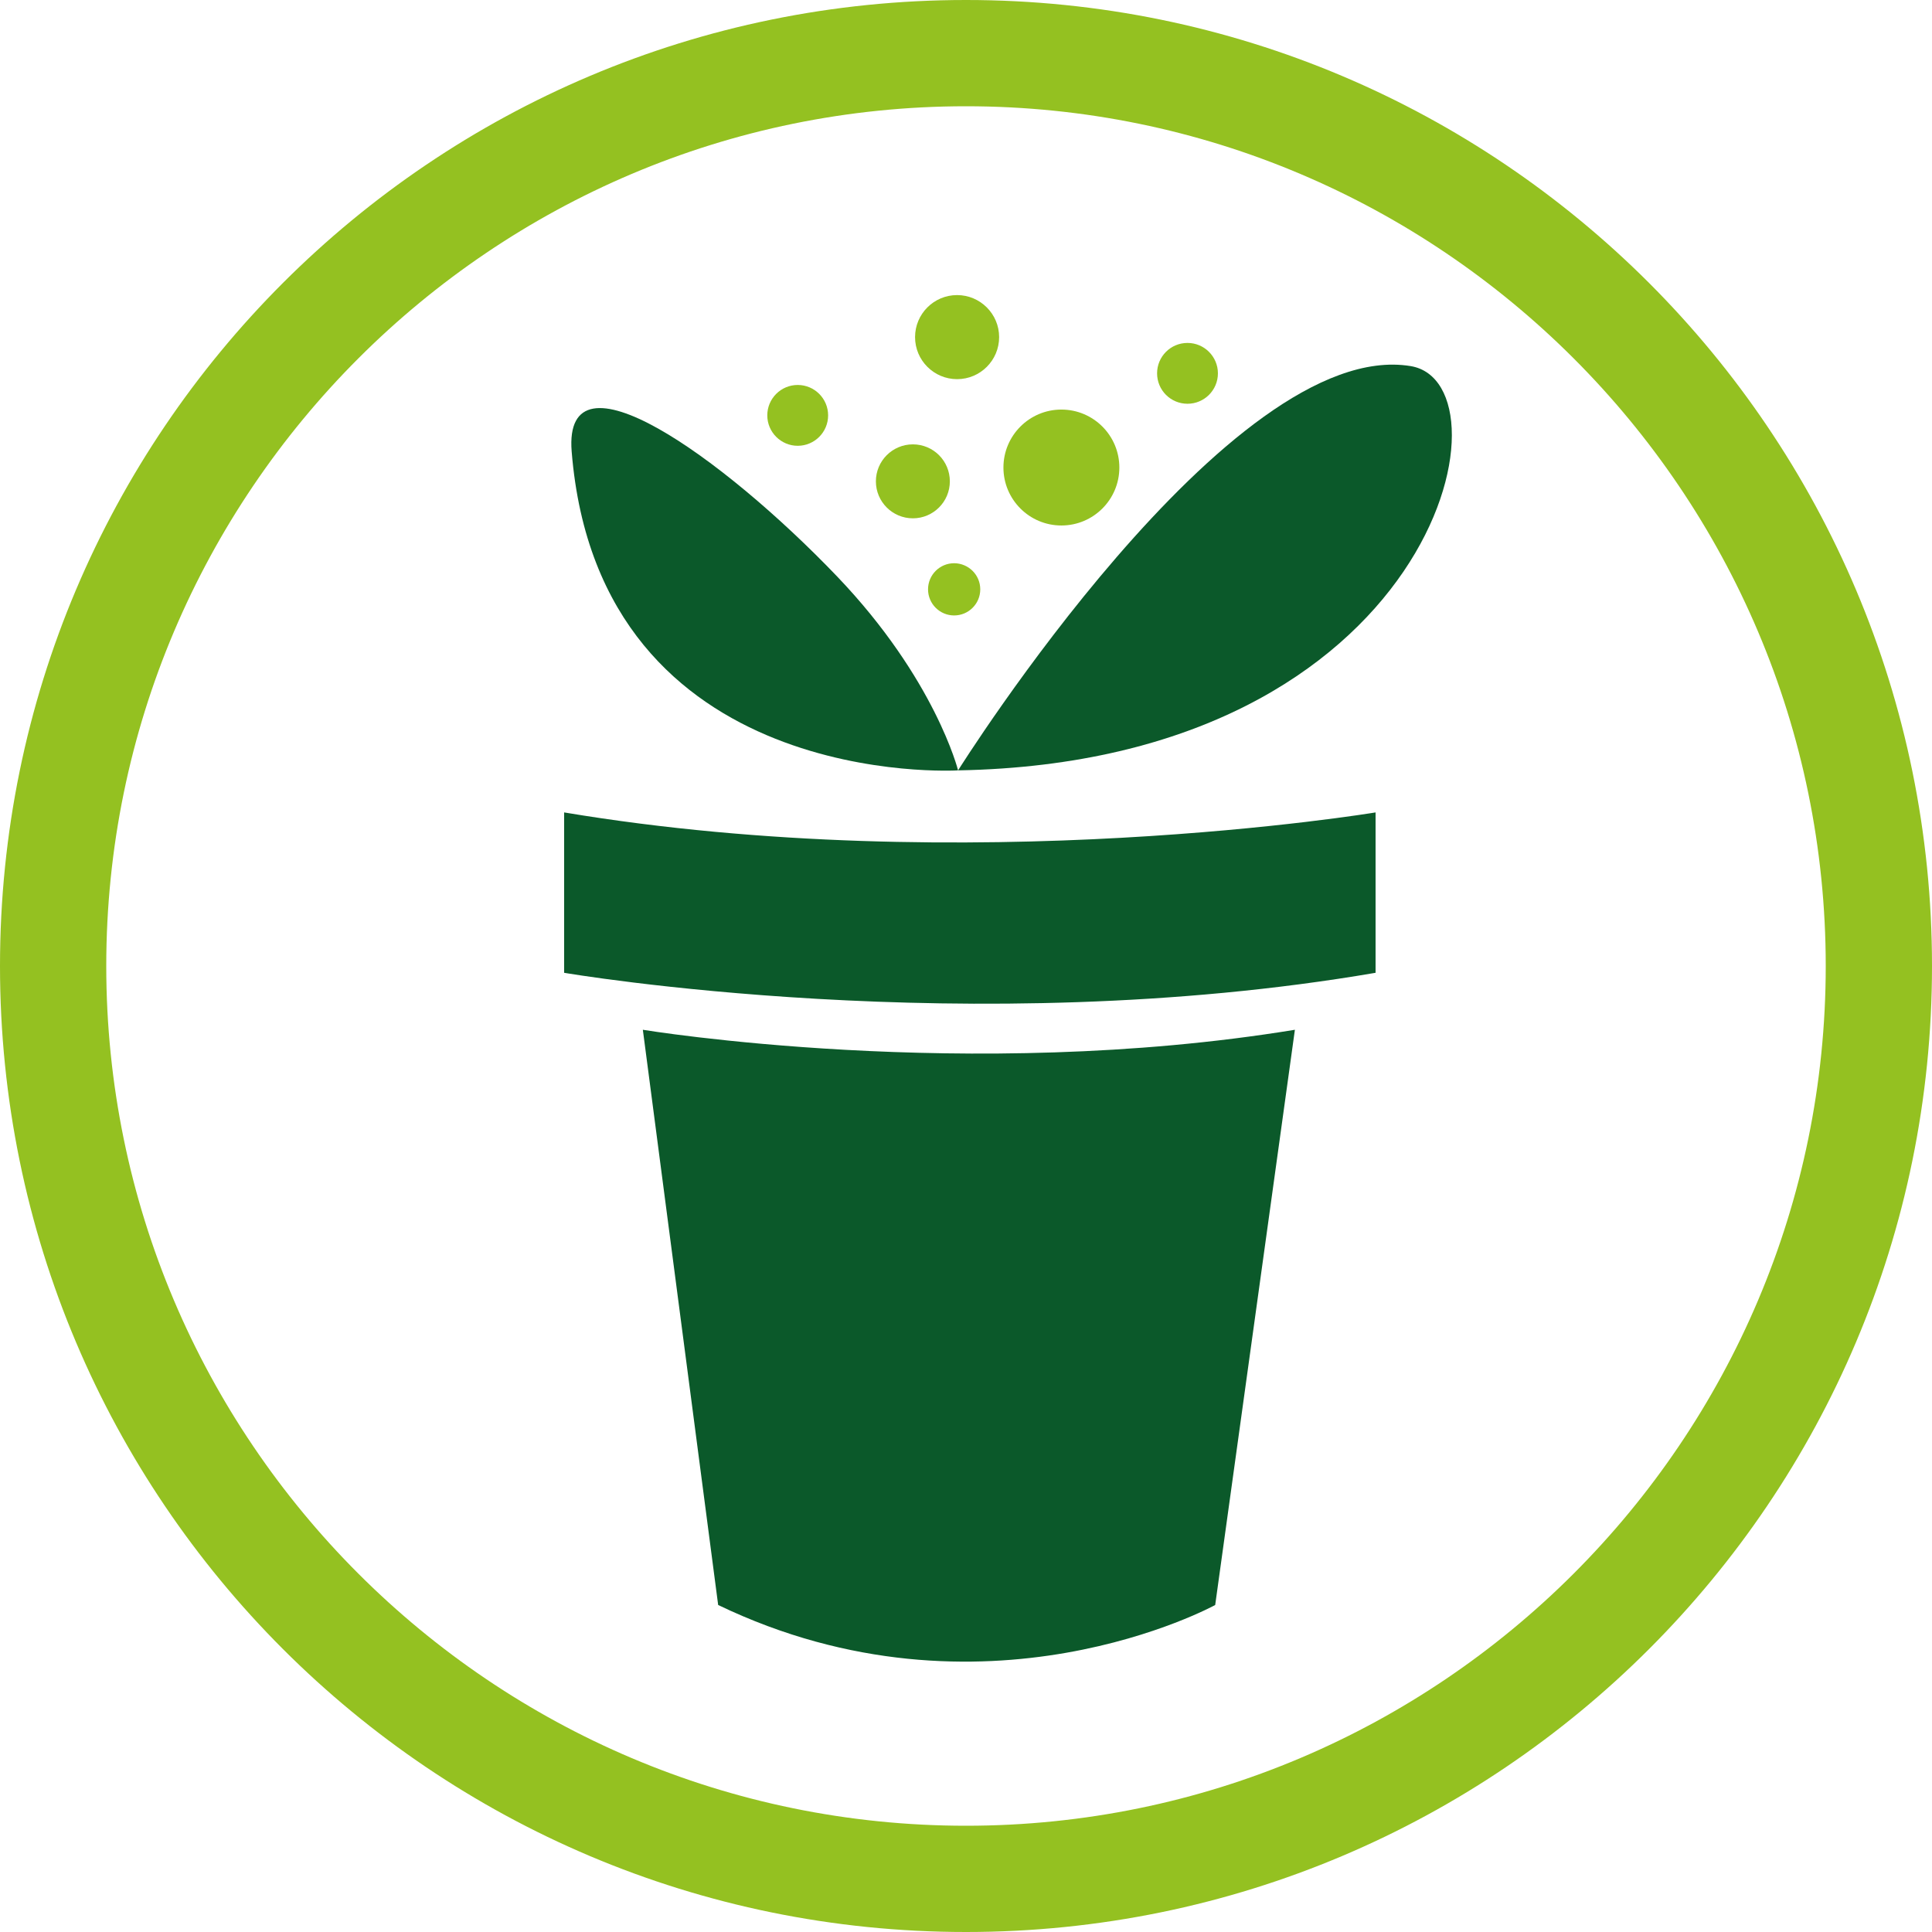 <?xml version="1.0" encoding="utf-8"?>
<!-- Generator: Adobe Illustrator 25.2.1, SVG Export Plug-In . SVG Version: 6.00 Build 0)  -->
<svg version="1.1" id="Calque_1" xmlns="http://www.w3.org/2000/svg" xmlns:xlink="http://www.w3.org/1999/xlink" x="0px" y="0px"
	 viewBox="0 0 256 256" style="enable-background:new 0 0 256 256;" xml:space="preserve">
<style type="text/css">
	.st0{fill:#94C121;}
	.st1{fill:#0B592A;}
</style>
<path class="st0" d="M128,14.08c62.81,0,113.92,51.1,113.92,113.92c0,62.81-51.1,113.92-113.92,113.92
	c-62.81,0-113.92-51.1-113.92-113.92C14.08,65.19,65.19,14.08,128,14.08 M128,0C57.31,0,0,57.31,0,128c0,70.69,57.31,128,128,128
	c70.69,0,128-57.31,128-128C256,57.31,198.69,0,128,0L128,0z"/>
<path class="st1" d="M85.18,136.45c0,0,43.01,7.1,86.4,0l-10.56,76.22c0,0-30.72,16.89-65.86,0L85.18,136.45z"/>
<path class="st1" d="M74.75,107.65v21.25c0,0,53.76,9.22,107.52,0v-21.25C182.27,107.65,128.38,116.61,74.75,107.65z"/>
<path class="st1" d="M126.95,102.08c0,0,36.04-57.5,59.97-53.57C200.93,50.82,190.37,100.93,126.95,102.08z"/>
<path class="st1" d="M126.95,102.08c0,0-47.55,2.88-51.2-42.24c-1.16-14.35,19.99,0.7,35.14,16.51
	C123.94,89.98,126.95,102.08,126.95,102.08z"/>
<path class="st0" d="M132.39,44.67c0,3.07-2.49,5.57-5.57,5.57c-3.07,0-5.57-2.49-5.57-5.57c0-3.07,2.49-5.57,5.57-5.57
	C129.89,39.1,132.39,41.6,132.39,44.67z"/>
<path class="st0" d="M148.32,61.95c0,4.24-3.44,7.68-7.68,7.68c-4.24,0-7.68-3.44-7.68-7.68s3.44-7.68,7.68-7.68
	C144.88,54.27,148.32,57.71,148.32,61.95z"/>
<path class="st0" d="M161.38,49.47c0,2.23-1.81,4.03-4.03,4.03c-2.23,0-4.03-1.8-4.03-4.03c0-2.23,1.8-4.03,4.03-4.03
	C159.57,45.44,161.38,47.25,161.38,49.47z"/>
<path class="st0" d="M125.86,63.78c0,2.7-2.19,4.9-4.9,4.9c-2.7,0-4.9-2.19-4.9-4.9c0-2.7,2.19-4.9,4.9-4.9
	C123.67,58.88,125.86,61.07,125.86,63.78z"/>
<path class="st0" d="M129.89,78.09c0,1.91-1.55,3.46-3.46,3.46c-1.91,0-3.46-1.55-3.46-3.46c0-1.91,1.55-3.46,3.46-3.46
	C128.34,74.64,129.89,76.18,129.89,78.09z"/>
<path class="st0" d="M109.73,55.04c0,2.23-1.81,4.03-4.03,4.03s-4.03-1.81-4.03-4.03c0-2.23,1.81-4.03,4.03-4.03
	S109.73,52.81,109.73,55.04z"/>
</svg>
